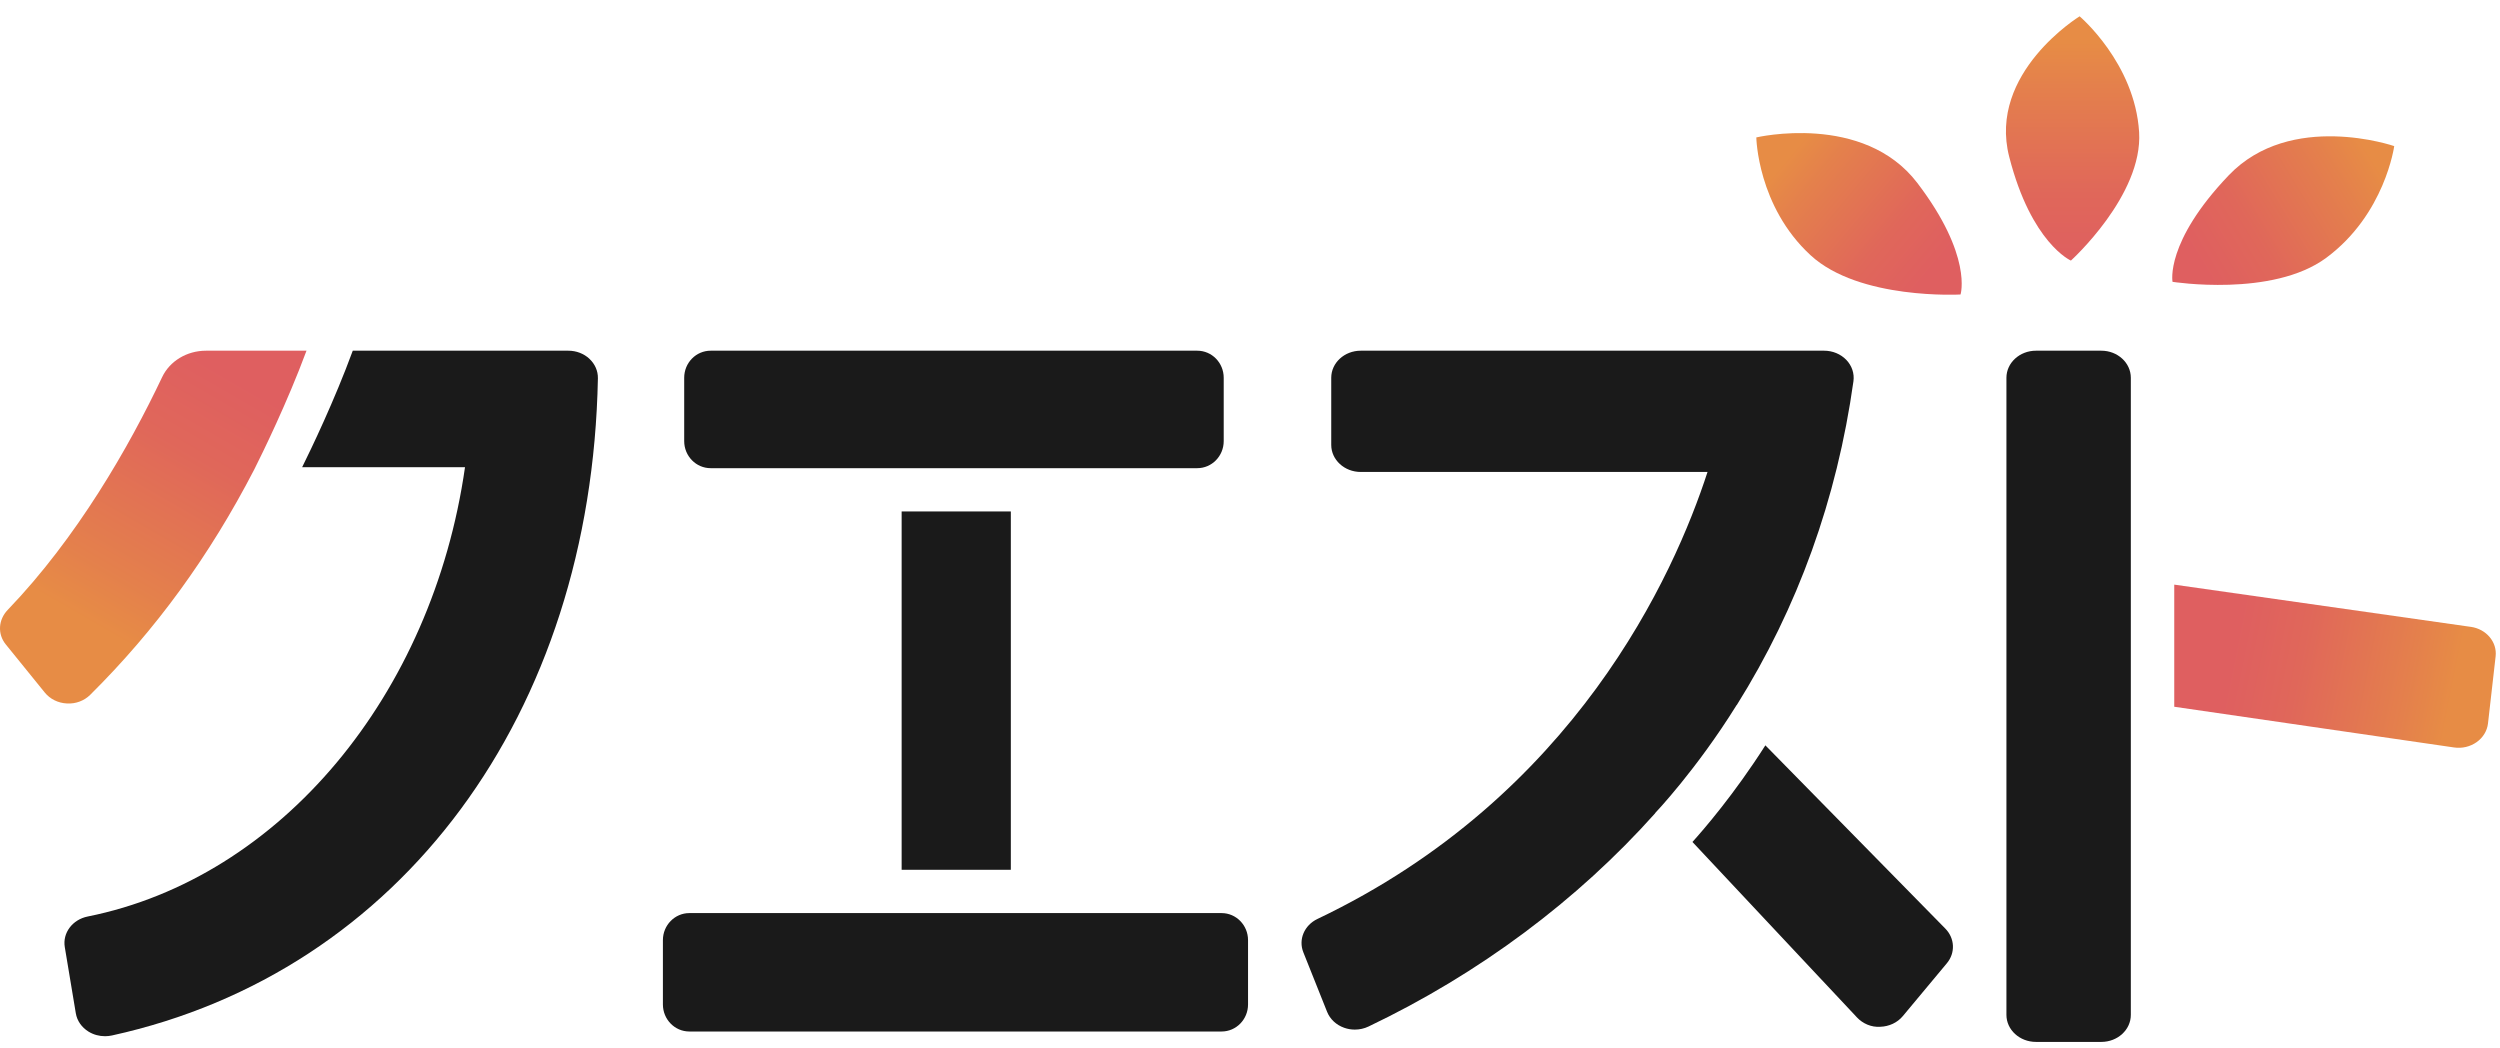 <svg width="93" height="39" viewBox="0 0 93 39" fill="none" xmlns="http://www.w3.org/2000/svg">
<path d="M7.663 13.046C6.952 13.046 6.314 13.432 6.031 14.03C4.802 16.622 2.868 20.002 0.286 22.689C-0.062 23.052 -0.1 23.583 0.214 23.971L1.667 25.764C1.862 26.005 2.163 26.154 2.49 26.169C2.819 26.188 3.133 26.068 3.355 25.848C5.792 23.432 7.792 20.683 9.458 17.465C9.763 16.858 10.685 14.98 11.402 13.046H7.663Z" fill="url(#paint0_linear_3474_16336)"/>
<path d="M21.927 13.347C21.72 13.154 21.438 13.046 21.143 13.046H13.123C12.44 14.906 11.577 16.699 11.239 17.381H17.298C16.086 25.861 10.435 32.656 3.263 34.094C2.695 34.208 2.322 34.705 2.41 35.231L2.82 37.692C2.866 37.971 3.037 38.218 3.293 38.376C3.476 38.489 3.689 38.547 3.906 38.547C3.991 38.547 4.077 38.538 4.162 38.52C14.908 36.162 22.004 26.565 22.242 14.071C22.247 13.801 22.133 13.54 21.926 13.348L21.927 13.347Z" fill="#1A1A1A"/>
<path d="M72.368 34.546L65.672 27.727C64.514 29.545 63.369 30.867 62.959 31.321L69.078 37.847C69.294 38.077 69.611 38.219 69.942 38.196C70.274 38.187 70.582 38.042 70.783 37.801L72.424 35.832C72.745 35.447 72.721 34.907 72.368 34.546V34.546Z" fill="#1A1A1A"/>
<path d="M64.605 26.224L64.608 26.228C66.873 22.613 68.335 18.568 68.948 14.182C68.988 13.895 68.891 13.605 68.683 13.388C68.474 13.171 68.174 13.046 67.858 13.046H50.62C50.013 13.046 49.522 13.497 49.522 14.054V16.55C49.522 17.106 50.013 17.557 50.62 17.557H63.52C62.277 21.386 58.589 29.622 49.009 34.185C48.519 34.419 48.294 34.95 48.484 35.425L49.368 37.64C49.477 37.913 49.709 38.129 50.003 38.233C50.131 38.279 50.266 38.301 50.4 38.301C50.575 38.301 50.749 38.263 50.908 38.187C55.023 36.223 58.678 33.495 61.573 30.252L61.569 30.248C61.569 30.248 63.105 28.639 64.605 26.224Z" fill="#1A1A1A"/>
<path d="M44.538 13.046H26.436C25.893 13.046 25.452 13.496 25.452 14.053V16.409C25.452 16.965 25.893 17.416 26.436 17.416H44.538C45.082 17.416 45.522 16.965 45.522 16.409V14.053C45.522 13.496 45.082 13.046 44.538 13.046Z" fill="#1A1A1A"/>
<path d="M45.443 33.967H25.644C25.101 33.967 24.66 34.418 24.66 34.974V37.365C24.66 37.922 25.101 38.372 25.644 38.372H45.443C45.986 38.372 46.427 37.922 46.427 37.365V34.974C46.427 34.418 45.986 33.967 45.443 33.967Z" fill="#1A1A1A"/>
<path d="M37.603 32.356V26.291V24.682V19.026H33.541V24.682V26.291V32.356H37.603Z" fill="#1A1A1A"/>
<path d="M79.267 21.517V14.054C79.267 13.497 78.776 13.046 78.169 13.046H75.738C75.131 13.046 74.639 13.497 74.639 14.054V37.752C74.639 38.309 75.131 38.759 75.738 38.759H78.169C78.776 38.759 79.267 38.309 79.267 37.752V21.517Z" fill="#1A1A1A"/>
<path d="M91.913 23.319L80.882 21.748V26.291L91.288 27.805C91.588 27.85 91.89 27.777 92.129 27.609C92.368 27.441 92.521 27.189 92.553 26.915L92.837 24.418C92.899 23.885 92.492 23.401 91.913 23.318L91.913 23.319Z" fill="url(#paint1_linear_3474_16336)"/>
<path d="M77.362 0.607C77.362 0.607 73.942 2.703 74.742 5.83C75.564 9.05 77.038 9.694 77.038 9.694C77.038 9.694 79.722 7.267 79.575 4.913C79.415 2.342 77.362 0.607 77.362 0.607Z" fill="url(#paint2_linear_3474_16336)"/>
<path d="M89.065 5.435C89.065 5.435 85.216 4.106 82.908 6.522C80.532 9.01 80.818 10.484 80.818 10.484C80.818 10.484 84.533 11.071 86.535 9.592C88.722 7.975 89.065 5.435 89.065 5.435Z" fill="url(#paint3_linear_3474_16336)"/>
<path d="M65.335 5.112C65.335 5.112 69.319 4.175 71.326 6.808C73.392 9.519 72.932 10.955 72.932 10.955C72.932 10.955 69.17 11.168 67.356 9.497C65.374 7.672 65.335 5.112 65.335 5.112Z" fill="url(#paint4_linear_3474_16336)"/>
<defs>
<linearGradient id="paint0_linear_3474_16336" x1="2.24" y1="23.985" x2="8.166" y2="13.729" gradientUnits="userSpaceOnUse">
<stop offset="0.106" stop-color="#E78C45"/>
<stop offset="0.286" stop-color="#E4804C"/>
<stop offset="0.728" stop-color="#E0675A"/>
<stop offset="1" stop-color="#DF5F60"/>
</linearGradient>
<linearGradient id="paint1_linear_3474_16336" x1="92.235" y1="25.788" x2="83.104" y2="23.959" gradientUnits="userSpaceOnUse">
<stop offset="0.106" stop-color="#E78C45"/>
<stop offset="0.286" stop-color="#E4804C"/>
<stop offset="0.728" stop-color="#E0675A"/>
<stop offset="1" stop-color="#DF5F60"/>
</linearGradient>
<linearGradient id="paint2_linear_3474_16336" x1="77.101" y1="0.607" x2="77.101" y2="9.694" gradientUnits="userSpaceOnUse">
<stop offset="0.106" stop-color="#E78C45"/>
<stop offset="0.286" stop-color="#E4804C"/>
<stop offset="0.728" stop-color="#E0675A"/>
<stop offset="1" stop-color="#DF5F60"/>
</linearGradient>
<linearGradient id="paint3_linear_3474_16336" x1="89.156" y1="5.686" x2="81.977" y2="10.037" gradientUnits="userSpaceOnUse">
<stop offset="0.106" stop-color="#E78C45"/>
<stop offset="0.286" stop-color="#E4804C"/>
<stop offset="0.728" stop-color="#E0675A"/>
<stop offset="1" stop-color="#DF5F60"/>
</linearGradient>
<linearGradient id="paint4_linear_3474_16336" x1="65.738" y1="5.516" x2="71.578" y2="10.399" gradientUnits="userSpaceOnUse">
<stop offset="0.106" stop-color="#E78C45"/>
<stop offset="0.286" stop-color="#E4804C"/>
<stop offset="0.728" stop-color="#E0675A"/>
<stop offset="1" stop-color="#DF5F60"/>
</linearGradient>
</defs>
</svg>
